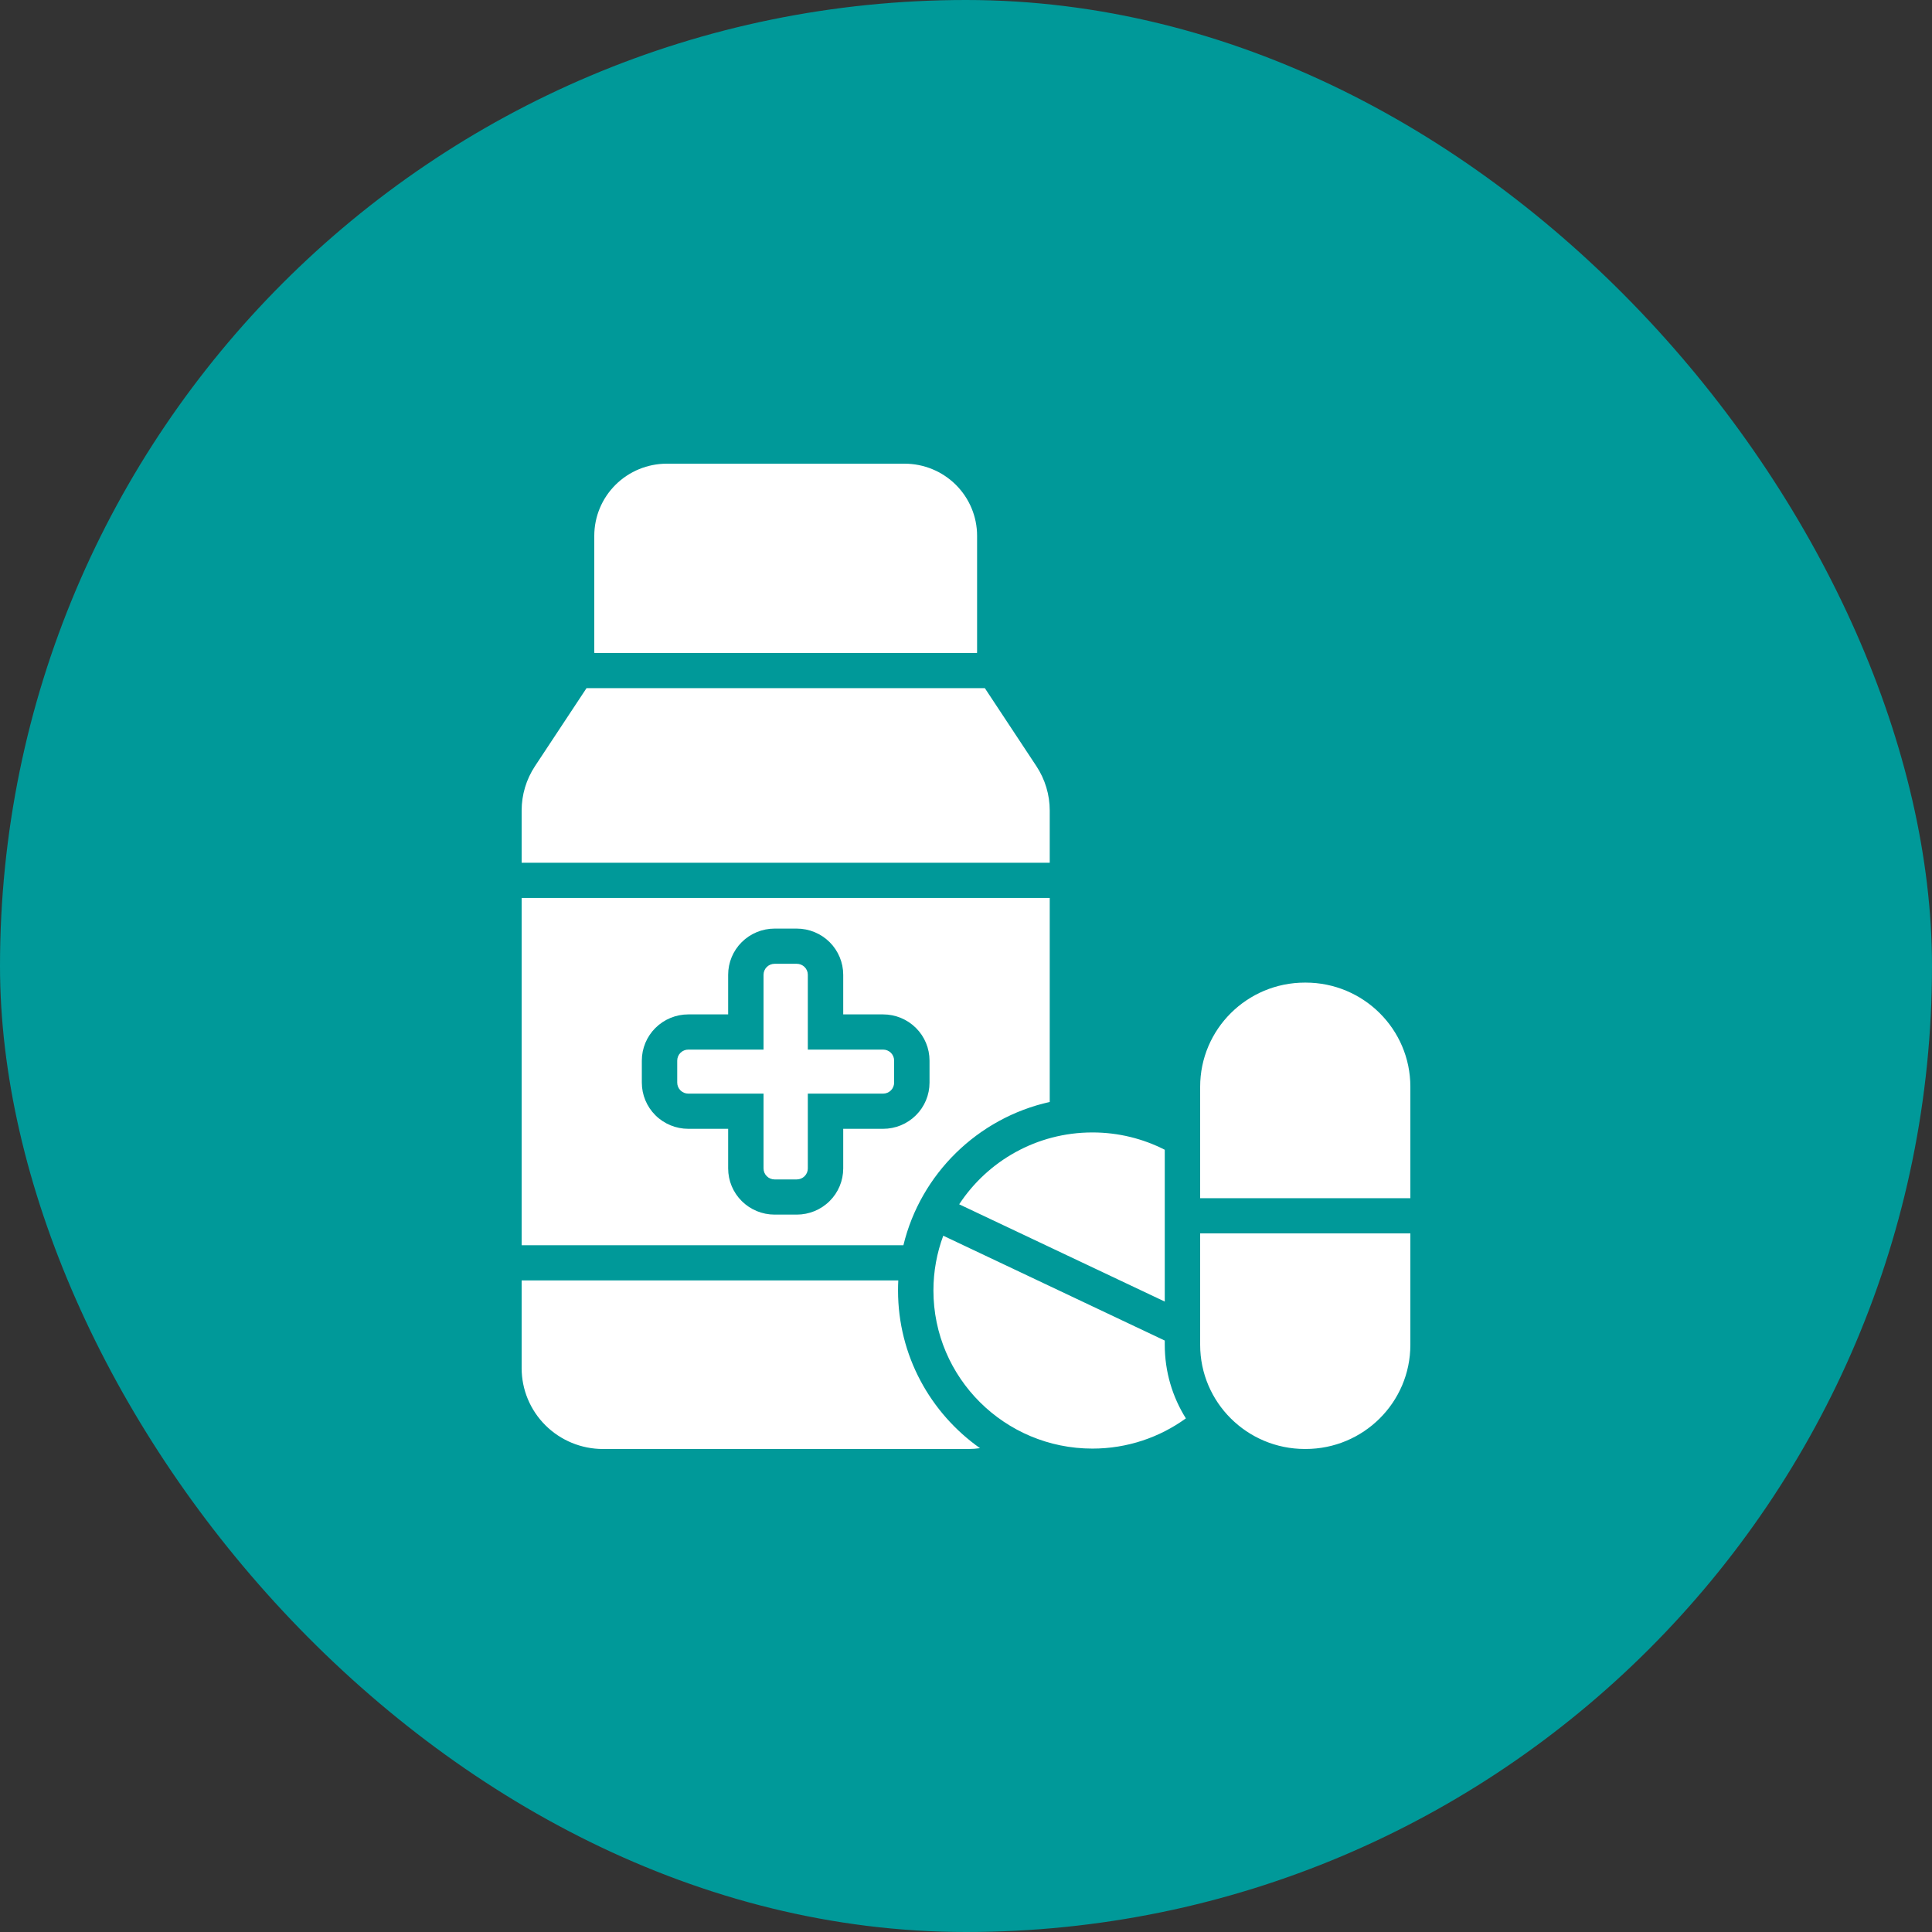 <svg xmlns="http://www.w3.org/2000/svg" width="100" height="100" viewBox="0 0 100 100" fill="none"><rect x="0" y="0" width="100" height="100" fill="#333333" stroke="none"/><rect width="100" height="100" rx="50" fill="#009999"></rect><path fill-rule="evenodd" clip-rule="evenodd" d="M46.495 66.276C46.486 66.448 46.482 66.623 46.482 66.797C46.482 70.164 48.158 73.144 50.725 74.957C50.528 74.985 50.327 75 50.125 75H31.209C30.093 75 29.022 74.559 28.233 73.774C27.443 72.99 27 71.925 27 70.816V66.276H46.495ZM73 63.84V69.608C73 72.585 70.573 74.999 67.577 74.999H67.543C64.548 74.999 62.12 72.585 62.12 69.608V63.84H73ZM48.823 63.961L60.288 69.387V69.608C60.288 71.006 60.688 72.311 61.381 73.415C60.022 74.398 58.351 74.979 56.544 74.979C52.002 74.979 48.314 71.313 48.314 66.797C48.314 65.8 48.494 64.844 48.823 63.961ZM49.647 62.334C51.117 60.096 53.658 58.615 56.544 58.615C57.892 58.615 59.165 58.939 60.288 59.511V67.369L49.647 62.334ZM27 64.454V46.478H54.334V57.037C50.602 57.869 47.651 60.766 46.76 64.454H27ZM37.689 52.505V50.454C37.689 49.822 37.941 49.213 38.393 48.764C38.844 48.316 39.455 48.064 40.093 48.064H41.241C41.877 48.064 42.49 48.316 42.941 48.764C43.392 49.213 43.645 49.822 43.645 50.454V52.505H45.709C46.347 52.505 46.957 52.757 47.408 53.205C47.859 53.654 48.112 54.261 48.112 54.896V56.037C48.112 56.67 47.86 57.279 47.408 57.727C46.957 58.176 46.347 58.427 45.709 58.427H43.645V60.478C43.645 61.114 43.39 61.724 42.941 62.168C42.49 62.617 41.877 62.868 41.241 62.868H40.093C39.455 62.868 38.844 62.616 38.396 62.171C37.944 61.724 37.689 61.114 37.689 60.478V58.427H35.625C34.989 58.427 34.377 58.176 33.925 57.727C33.474 57.279 33.221 56.67 33.221 56.037V54.896C33.221 54.261 33.475 53.654 33.925 53.205C34.377 52.757 34.989 52.505 35.625 52.505H37.689ZM62.12 62.018V56.25C62.12 53.273 64.548 50.859 67.543 50.859H67.577C70.573 50.859 73 53.273 73 56.25V62.018H62.12ZM41.813 54.327H45.709C45.86 54.327 46.005 54.387 46.113 54.493C46.22 54.6 46.28 54.745 46.28 54.896V56.037C46.28 56.188 46.22 56.332 46.113 56.439C46.005 56.546 45.86 56.606 45.709 56.606H41.813V60.478C41.813 60.629 41.753 60.774 41.645 60.88C41.538 60.987 41.393 61.047 41.241 61.047H40.093C39.941 61.047 39.796 60.987 39.688 60.88C39.581 60.774 39.521 60.629 39.521 60.478V56.606H35.625C35.474 56.606 35.328 56.546 35.221 56.439C35.114 56.332 35.053 56.188 35.053 56.037V54.896C35.053 54.745 35.114 54.6 35.221 54.493C35.328 54.387 35.474 54.327 35.625 54.327H39.521V50.454C39.521 50.303 39.581 50.159 39.688 50.052C39.796 49.946 39.941 49.886 40.093 49.886H41.241C41.393 49.886 41.538 49.946 41.645 50.052C41.753 50.159 41.813 50.303 41.813 50.454V54.327ZM27 44.657V41.952C27 41.136 27.24 40.337 27.691 39.655L30.358 35.619H50.976L53.643 39.655C54.093 40.337 54.334 41.136 54.334 41.952V44.657H27ZM30.763 33.797C30.761 33.763 30.76 33.728 30.76 33.693V27.732C30.76 26.743 31.155 25.793 31.86 25.093C32.564 24.393 33.519 24 34.514 24H46.819C47.815 24 48.77 24.393 49.474 25.093C50.178 25.793 50.574 26.743 50.574 27.732V33.693C50.574 33.728 50.573 33.763 50.571 33.797H30.763Z" fill="white"></path></svg>
